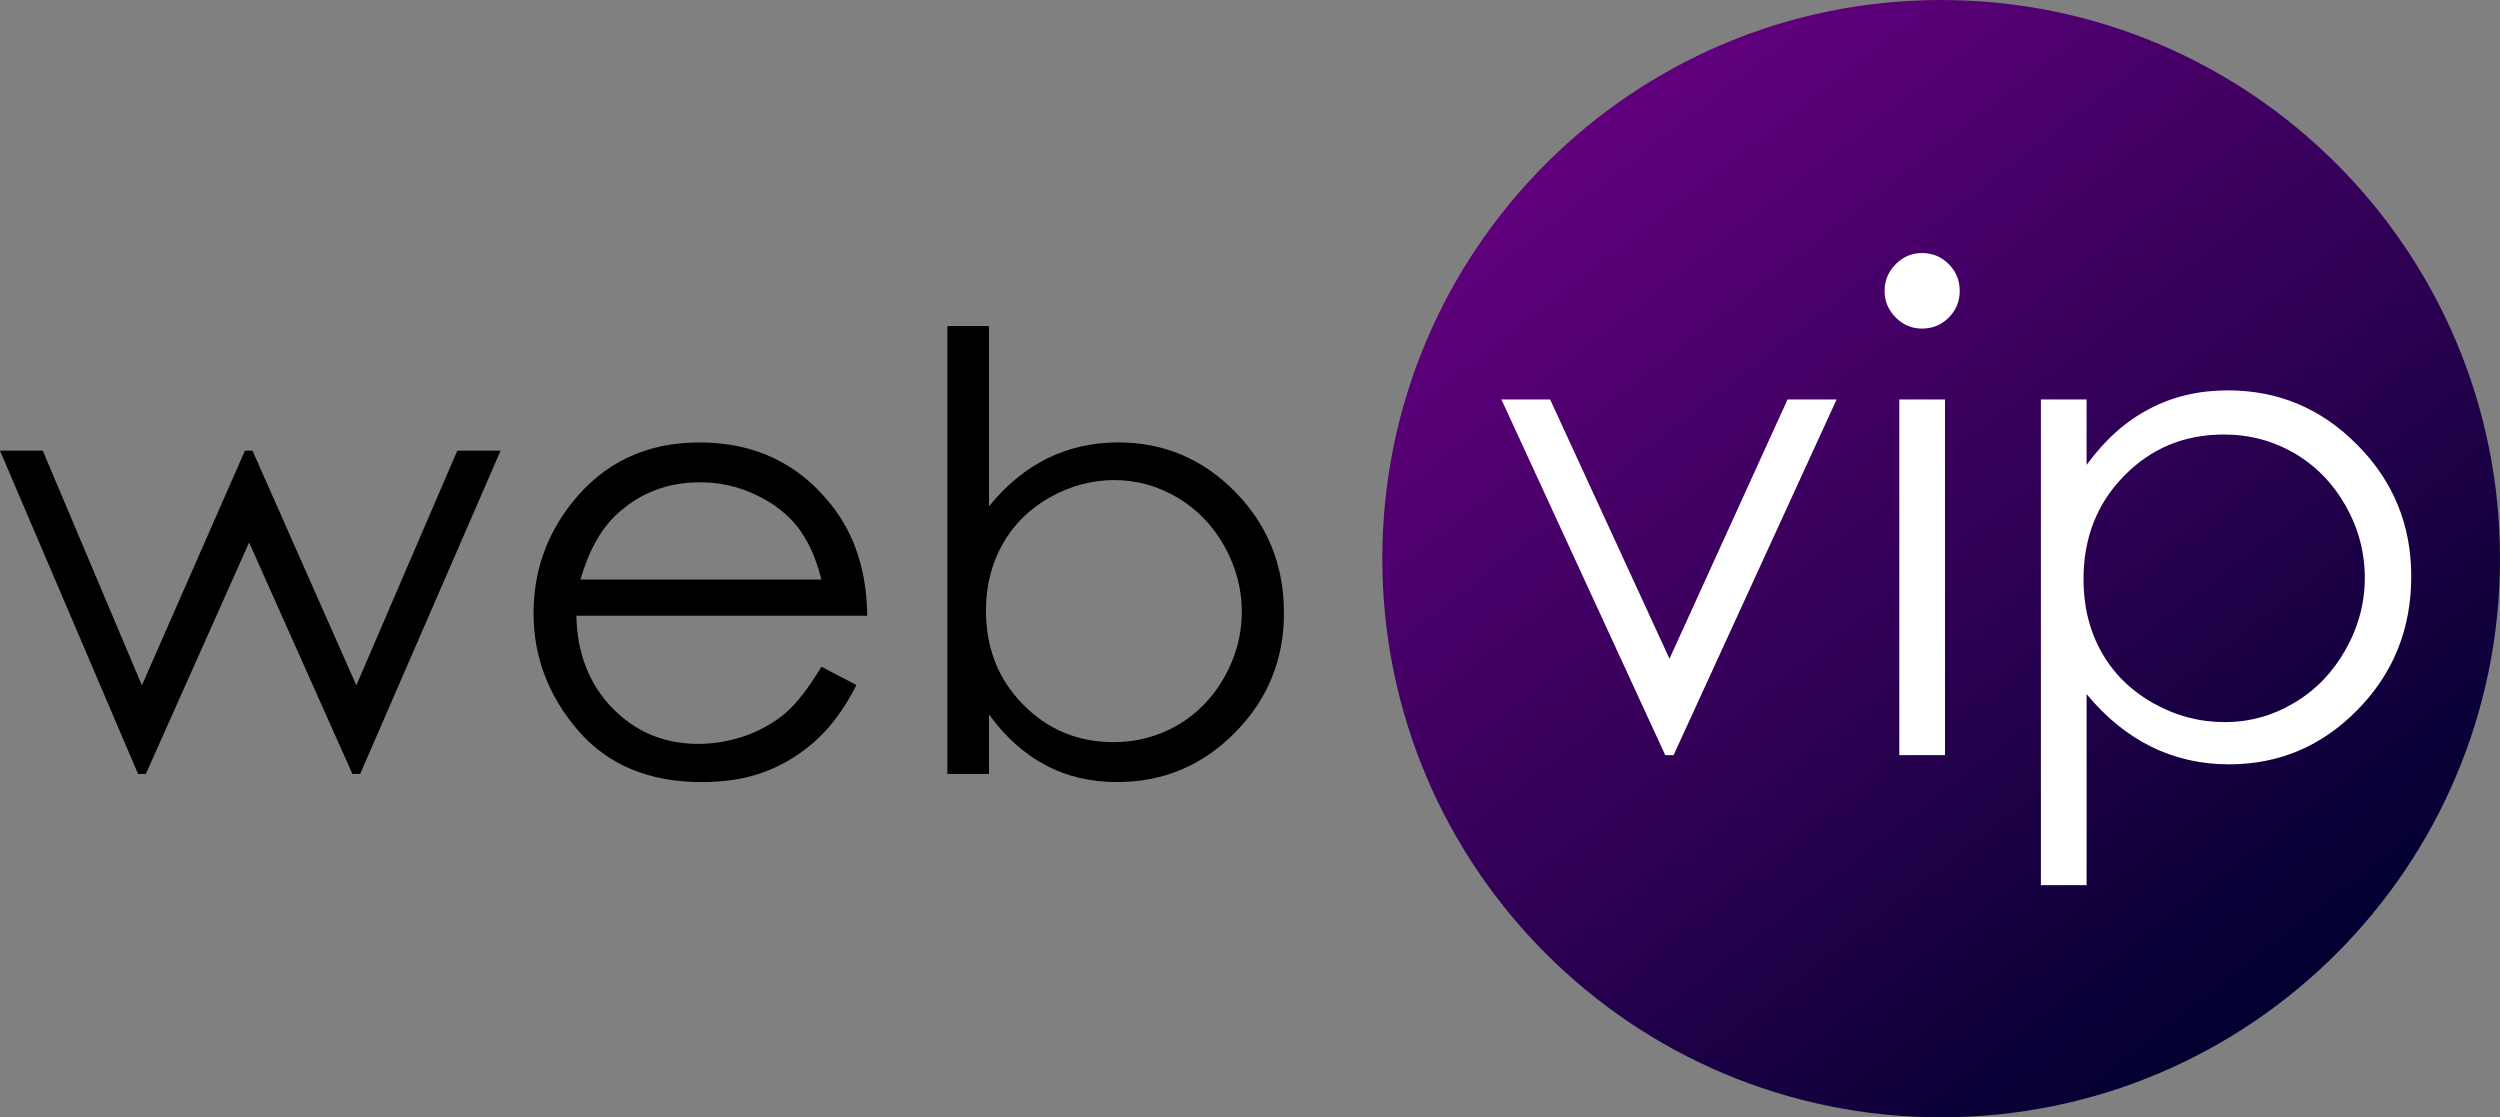 <?xml version="1.0" encoding="utf-8"?>
<!-- Generator: Adobe Illustrator 16.0.0, SVG Export Plug-In . SVG Version: 6.00 Build 0)  -->
<!DOCTYPE svg PUBLIC "-//W3C//DTD SVG 1.1//EN" "http://www.w3.org/Graphics/SVG/1.1/DTD/svg11.dtd">
<svg version="1.1" id="Layer_1" xmlns="http://www.w3.org/2000/svg" xmlns:xlink="http://www.w3.org/1999/xlink" x="0px" y="0px"
	 width="179px" height="80px" viewBox="0 0 179 80" enable-background="new 0 0 179 80" xml:space="preserve">
<rect x="0" y="0" width="179" height="80" fill="#808080" stroke="none"/>
<g>
	<defs>
		<path id="SVGID_1_" d="M138.987,0c-22.108,0-40.014,17.909-40.014,40C98.974,62.101,116.879,80,138.987,80
			C161.077,80,179,62.101,179,40C179,17.909,161.077,0,138.987,0z"/>
	</defs>
	<clipPath id="SVGID_2_">
		<use xlink:href="#SVGID_1_"  overflow="visible"/>
	</clipPath>
	
		<linearGradient id="SVGID_3_" gradientUnits="userSpaceOnUse" x1="-357.846" y1="239.655" x2="-357.646" y2="239.655" gradientTransform="matrix(234 326 326 -234 5724.23 172744.719)">
		<stop  offset="0" style="stop-color:#63007E"/>
		<stop  offset="1" style="stop-color:#00002F"/>
	</linearGradient>
	<polygon clip-path="url(#SVGID_2_)" fill="url(#SVGID_3_)" points="151.794,-37.896 216.909,52.803 126.18,117.897 61.055,27.198 	
		"/>
</g>
<g>
	<defs>
		<rect id="SVGID_4_" width="179" height="80"/>
	</defs>
	<clipPath id="SVGID_5_">
		<use xlink:href="#SVGID_4_"  overflow="visible"/>
	</clipPath>
	<polygon clip-path="url(#SVGID_5_)" points="0,32.27 3.063,32.27 10.159,49.071 17.538,32.27 18.079,32.27 
		25.514,49.071 32.741,32.27 35.842,32.27 25.788,55.414 25.233,55.414 17.836,38.843 10.442,55.414 9.886,55.414 	"/>
	<path clip-path="url(#SVGID_5_)" d="M58.813,47.738l2.507,1.31c-0.817,1.621-1.767,2.924-2.85,3.921
		c-1.082,0.985-2.294,1.747-3.637,2.264c-1.353,0.517-2.874,0.765-4.582,0.765c-3.778,0-6.727-1.229-8.86-3.694
		c-2.123-2.477-3.189-5.273-3.189-8.389c0-2.944,0.904-5.556,2.703-7.855c2.286-2.919,5.345-4.381,9.176-4.381
		c3.947,0,7.099,1.497,9.454,4.49c1.676,2.114,2.525,4.751,2.557,7.916H41.267c0.053,2.675,0.91,4.89,2.571,6.604
		c1.662,1.716,3.718,2.573,6.159,2.573c1.176,0,2.32-0.208,3.443-0.604c1.112-0.417,2.058-0.963,2.838-1.639
		C57.059,50.342,57.905,49.243,58.813,47.738 M58.813,41.495c-0.393-1.579-0.978-2.848-1.734-3.801
		c-0.756-0.949-1.766-1.711-3.019-2.29c-1.242-0.588-2.555-0.871-3.935-0.871c-2.272,0-4.222,0.723-5.854,2.19
		c-1.197,1.055-2.098,2.652-2.71,4.771H58.813z"/>
	<path clip-path="url(#SVGID_5_)" d="M67.833,55.414V23.348h2.979v12.904c1.249-1.536,2.644-2.673,4.185-3.438
		c1.541-0.755,3.237-1.137,5.08-1.137c3.267,0,6.061,1.193,8.382,3.559c2.322,2.376,3.472,5.257,3.472,8.653
		c0,3.35-1.163,6.192-3.508,8.57c-2.335,2.358-5.148,3.537-8.431,3.537c-1.89,0-3.592-0.39-5.126-1.211
		c-1.525-0.801-2.883-2.011-4.053-3.633v4.261H67.833z M79.748,53.138c1.654,0,3.177-0.415,4.578-1.223
		c1.401-0.821,2.513-1.964,3.344-3.439c0.825-1.471,1.244-3.029,1.244-4.682c0-1.633-0.419-3.208-1.255-4.697
		c-0.831-1.489-1.961-2.641-3.359-3.475c-1.408-0.825-2.913-1.247-4.515-1.247c-1.623,0-3.177,0.422-4.638,1.247
		c-1.461,0.834-2.585,1.948-3.37,3.353c-0.786,1.404-1.183,2.985-1.183,4.745c0,2.665,0.881,4.922,2.644,6.707
		C75.002,52.235,77.168,53.138,79.748,53.138"/>
	<polygon clip-path="url(#SVGID_5_)" fill="#FFFFFF" points="107.501,28.601 110.988,28.601 119.536,47.166 127.988,28.601 
		131.502,28.601 119.829,54.068 119.231,54.068 	"/>
	<path clip-path="url(#SVGID_5_)" fill="#FFFFFF" d="M137.624,18.117c0.732,0,1.381,0.266,1.909,0.796
		c0.529,0.532,0.783,1.174,0.783,1.919c0,0.737-0.254,1.372-0.783,1.903c-0.528,0.531-1.177,0.793-1.909,0.793
		c-0.734,0-1.365-0.263-1.888-0.793c-0.528-0.531-0.8-1.166-0.8-1.903c0-0.745,0.271-1.387,0.8-1.919
		C136.259,18.383,136.89,18.117,137.624,18.117 M135.99,28.601h3.272v25.467h-3.272V28.601z"/>
	<path clip-path="url(#SVGID_5_)" fill="#FFFFFF" d="M146.127,28.601h3.272v4.686c1.302-1.782,2.78-3.118,4.478-4
		c1.677-0.891,3.55-1.336,5.638-1.336c3.614,0,6.703,1.302,9.27,3.905c2.587,2.604,3.86,5.743,3.86,9.415
		c0,3.731-1.261,6.915-3.821,9.526c-2.541,2.612-5.628,3.93-9.221,3.93c-2.023,0-3.896-0.43-5.589-1.27
		c-1.694-0.838-3.244-2.098-4.614-3.761v13.68h-3.272V28.601z M159.236,31.111c-2.839,0-5.218,0.983-7.158,2.969
		c-1.94,1.976-2.899,4.44-2.899,7.393c0,1.933,0.421,3.669,1.284,5.209c0.862,1.539,2.103,2.762,3.718,3.67
		c1.616,0.906,3.312,1.351,5.107,1.351c1.761,0,3.404-0.448,4.951-1.364c1.566-0.916,2.781-2.196,3.705-3.819
		c0.924-1.644,1.376-3.354,1.376-5.151c0-1.804-0.448-3.515-1.363-5.141c-0.915-1.616-2.142-2.879-3.679-3.778
		C162.74,31.561,161.066,31.111,159.236,31.111"/>
</g>
</svg>
